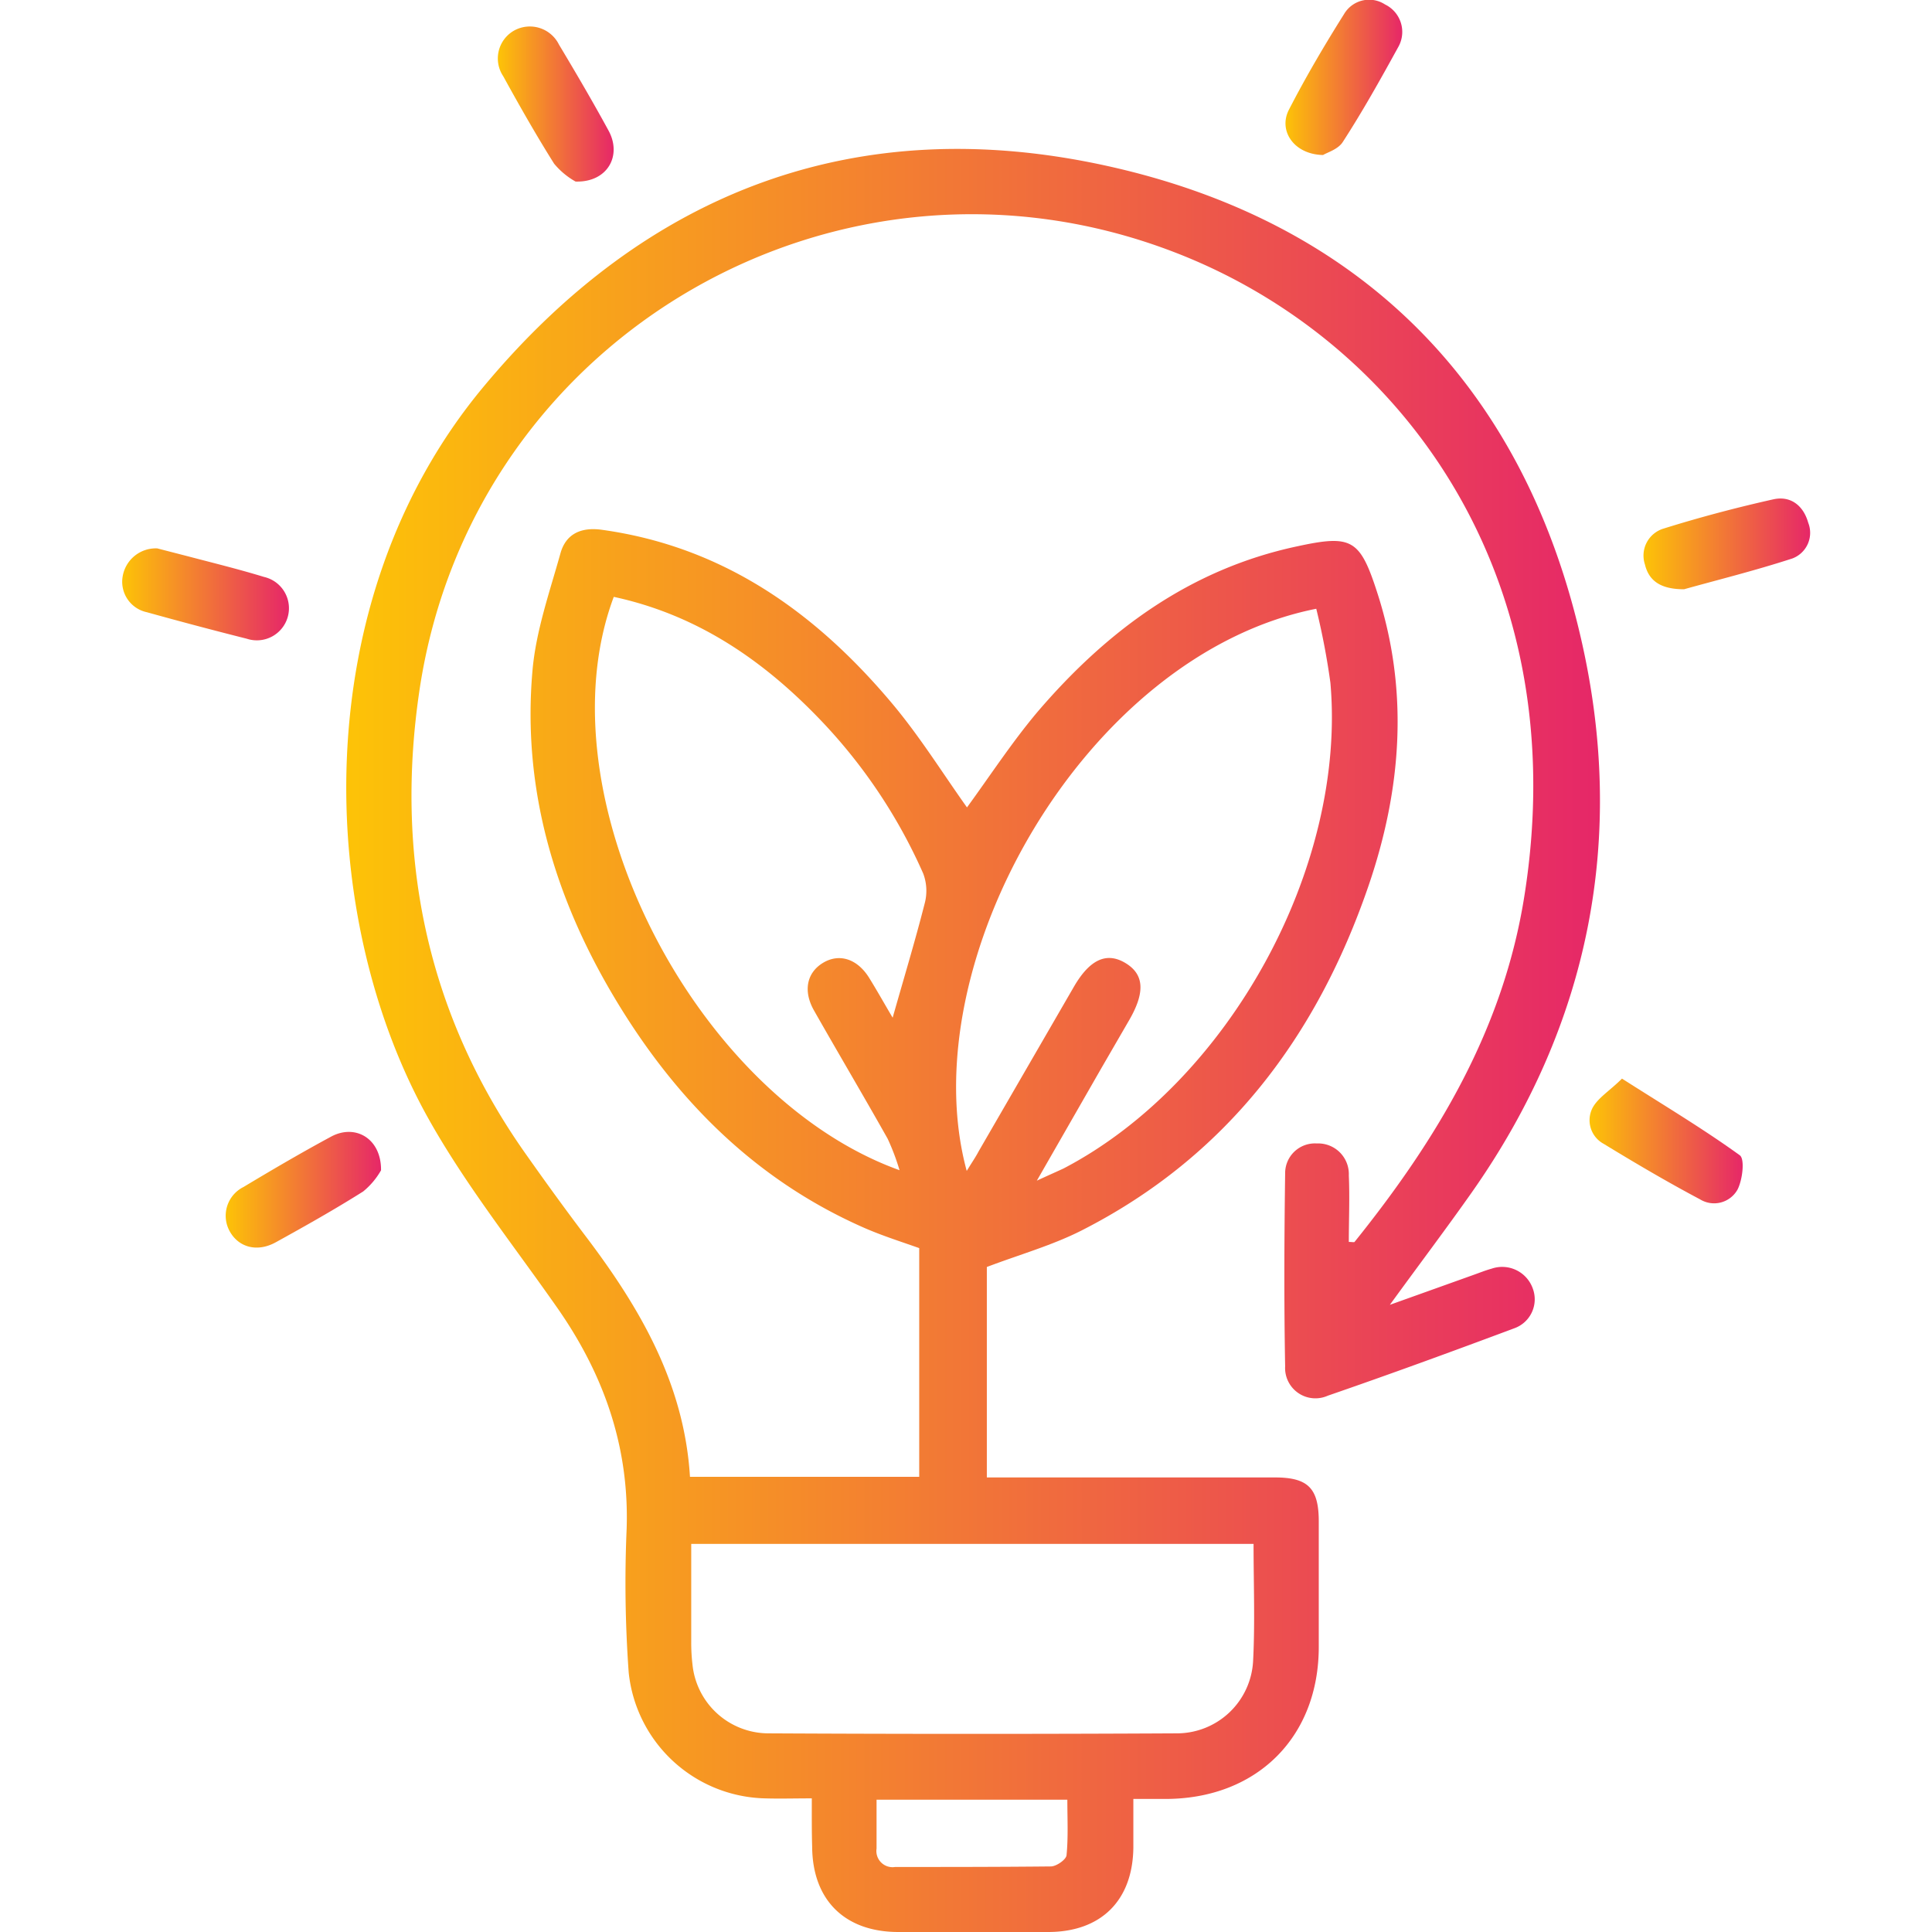 <svg xmlns="http://www.w3.org/2000/svg" xmlns:xlink="http://www.w3.org/1999/xlink" id="Layer_1" data-name="Layer 1" viewBox="0 0 216 216"><defs><style>.cls-1{fill:url(#linear-gradient);}.cls-2{fill:url(#linear-gradient-2);}.cls-3{fill:url(#linear-gradient-3);}.cls-4{fill:url(#linear-gradient-4);}.cls-5{fill:url(#linear-gradient-5);}.cls-6{fill:url(#linear-gradient-6);}.cls-7{fill:url(#linear-gradient-7);}</style><linearGradient id="linear-gradient" x1="38.71" y1="116.32" x2="178.86" y2="116.32" gradientUnits="userSpaceOnUse"><stop offset="0" stop-color="#fdc307"></stop><stop offset="1" stop-color="#e62768"></stop></linearGradient><linearGradient id="linear-gradient-2" x1="13.68" y1="66.42" x2="32.19" y2="66.42" xlink:href="#linear-gradient"></linearGradient><linearGradient id="linear-gradient-3" x1="55.69" y1="11.64" x2="68.62" y2="11.64" xlink:href="#linear-gradient"></linearGradient><linearGradient id="linear-gradient-4" x1="183.78" y1="60.8" x2="202.32" y2="60.8" xlink:href="#linear-gradient"></linearGradient><linearGradient id="linear-gradient-5" x1="143.71" y1="8.66" x2="156.79" y2="8.66" xlink:href="#linear-gradient"></linearGradient><linearGradient id="linear-gradient-6" x1="25.26" y1="133.01" x2="42.6" y2="133.01" xlink:href="#linear-gradient"></linearGradient><linearGradient id="linear-gradient-7" x1="177.71" y1="127.56" x2="194.83" y2="127.56" xlink:href="#linear-gradient"></linearGradient></defs><path class="cls-1" d="M90.76,201.06c-1.94,0-3.59.05-5.24,0A15.7,15.7,0,0,1,70.29,187a139.25,139.25,0,0,1-.23-16.09c.3-9.23-2.59-17.34-7.83-24.8-4.9-7-10.25-13.73-14.39-21.15C35.39,102.63,34.08,67.28,54,43.31c18.27-22,41.9-30.91,69.77-24.76,28.37,6.26,46.53,24.57,53,52.89,5.07,22.08,1,43.09-12.25,61.91-2.86,4.06-5.84,8-9.13,12.53l9.45-3.38c.64-.23,1.27-.48,1.92-.66a3.63,3.63,0,0,1,4.6,2.2,3.44,3.44,0,0,1-2.05,4.46c-6.93,2.59-13.87,5.13-20.86,7.54a3.39,3.39,0,0,1-4.77-3.28c-.13-7.18-.1-14.36,0-21.54a3.33,3.33,0,0,1,3.54-3.38,3.43,3.43,0,0,1,3.58,3.58c.11,2.47,0,4.94,0,7.43.38,0,.59.06.64,0,9.23-11.49,16.65-23.77,19-38.76,5.66-35.87-13.88-62.19-39.16-71.9C94,13.84,53,37.36,46.94,76.89c-2.83,18.63.68,36.27,11.75,52,2.22,3.15,4.48,6.28,6.81,9.35,6.06,8,11,16.47,11.64,26.87h25.63V139.54c-2-.71-4-1.34-6-2.2C84.52,132,75.58,123,68.81,111.73S58.37,88.25,59.53,75c.38-4.44,1.92-8.8,3.13-13.14.61-2.18,2.31-2.95,4.62-2.63,13.58,1.88,23.91,9.24,32.46,19.42,3.09,3.68,5.65,7.8,8.37,11.62,2.52-3.45,5-7.25,7.85-10.64,7.78-9.11,17.08-16,29.07-18.55,6.05-1.31,7-.83,8.91,5.06,3.62,11.08,2.76,22.11-.95,32.93-5.79,16.86-15.9,30.28-32.07,38.5-3.27,1.66-6.87,2.67-10.59,4.08v23.53h32.21c3.69,0,4.89,1.2,4.9,4.88,0,4.69,0,9.37,0,14.06,0,10-6.78,16.81-16.73,17-1.21,0-2.41,0-4,0,0,1.88,0,3.65,0,5.43-.06,5.9-3.58,9.43-9.48,9.45-5.6,0-11.19,0-16.79,0-6,0-9.61-3.58-9.64-9.55C90.75,204.77,90.76,203.11,90.76,201.06Zm17.32-70.15c.57-.93,1-1.55,1.34-2.2q5.33-9.21,10.66-18.42c1.75-3,3.62-3.89,5.73-2.63s2.23,3.26.47,6.33l-3.18,5.49L115.92,132c1.4-.65,2.21-1,3-1.37C137.35,121,150.56,97,148.74,76.33a80.37,80.37,0,0,0-1.58-8.27C121.24,73.21,101.8,107.75,108.08,130.91Zm32.07,41.7H77.28c0,3.76,0,7.37,0,11a20.62,20.62,0,0,0,.14,2.48,8.55,8.55,0,0,0,8.41,7.7q22.89.12,45.78,0a8.53,8.53,0,0,0,8.49-8.12C140.32,181.38,140.15,177.07,140.15,172.61ZM68.62,66.73c-8.29,22.16,9,55.85,31.95,64.1a25.48,25.48,0,0,0-1.33-3.52c-2.7-4.8-5.51-9.54-8.23-14.33-1.25-2.2-.8-4.24,1-5.33s3.82-.48,5.16,1.67c.9,1.45,1.73,2.94,2.63,4.46,1.24-4.38,2.5-8.53,3.57-12.73a5.48,5.48,0,0,0-.15-3.38A59.65,59.65,0,0,0,92,80.78C85.58,74,78.13,68.78,68.62,66.73ZM98,201.21c0,2,0,3.73,0,5.46a1.81,1.81,0,0,0,2.08,2.06c5.8,0,11.6,0,17.4-.06.62,0,1.71-.76,1.76-1.25.2-2,.09-4.12.09-6.21Z"></path><path class="cls-2" d="M17.58,61.31l3.41.88c2.85.75,5.71,1.45,8.52,2.31a3.59,3.59,0,1,1-1.92,6.91Q22,70,16.43,68.45a3.48,3.48,0,0,1-2.73-3.92A3.76,3.76,0,0,1,17.58,61.31Z"></path><path class="cls-3" d="M64.35,20.3a8.53,8.53,0,0,1-2.4-2c-2-3.18-3.87-6.47-5.69-9.78a3.58,3.58,0,0,1,1.23-5.11,3.63,3.63,0,0,1,5,1.57c1.9,3.17,3.77,6.36,5.54,9.61C69.57,17.4,67.92,20.4,64.35,20.3Z"></path><path class="cls-4" d="M188.28,65.88c-2.7,0-3.95-1-4.38-2.79a3.15,3.15,0,0,1,2.11-4c4-1.25,8.12-2.34,12.23-3.26,1.95-.44,3.38.69,3.92,2.61a3.06,3.06,0,0,1-1.78,4C196.17,63.81,191.85,64.88,188.28,65.88Z"></path><path class="cls-5" d="M147.92,17.33c-3.22-.06-5-2.66-3.85-5,1.89-3.68,4-7.26,6.2-10.76A3.25,3.25,0,0,1,154.85.5a3.41,3.41,0,0,1,1.53,4.66c-2,3.64-4,7.23-6.26,10.72C149.6,16.7,148.35,17.06,147.92,17.33Z"></path><path class="cls-6" d="M42.6,130.84a8.41,8.41,0,0,1-2,2.37c-3.17,2-6.47,3.86-9.77,5.68-2.05,1.13-4.11.59-5.12-1.18a3.59,3.59,0,0,1,1.51-5c3.23-1.94,6.49-3.85,9.81-5.64C39.74,125.62,42.64,127.3,42.6,130.84Z"></path><path class="cls-7" d="M181.34,120.59c4.7,3,9.06,5.6,13.17,8.57.58.42.31,2.76-.26,3.85a3,3,0,0,1-4.18,1.08c-3.66-1.94-7.24-4.05-10.78-6.21a3,3,0,0,1-1.25-4C178.64,122.74,180,121.93,181.34,120.59Z"></path></svg>